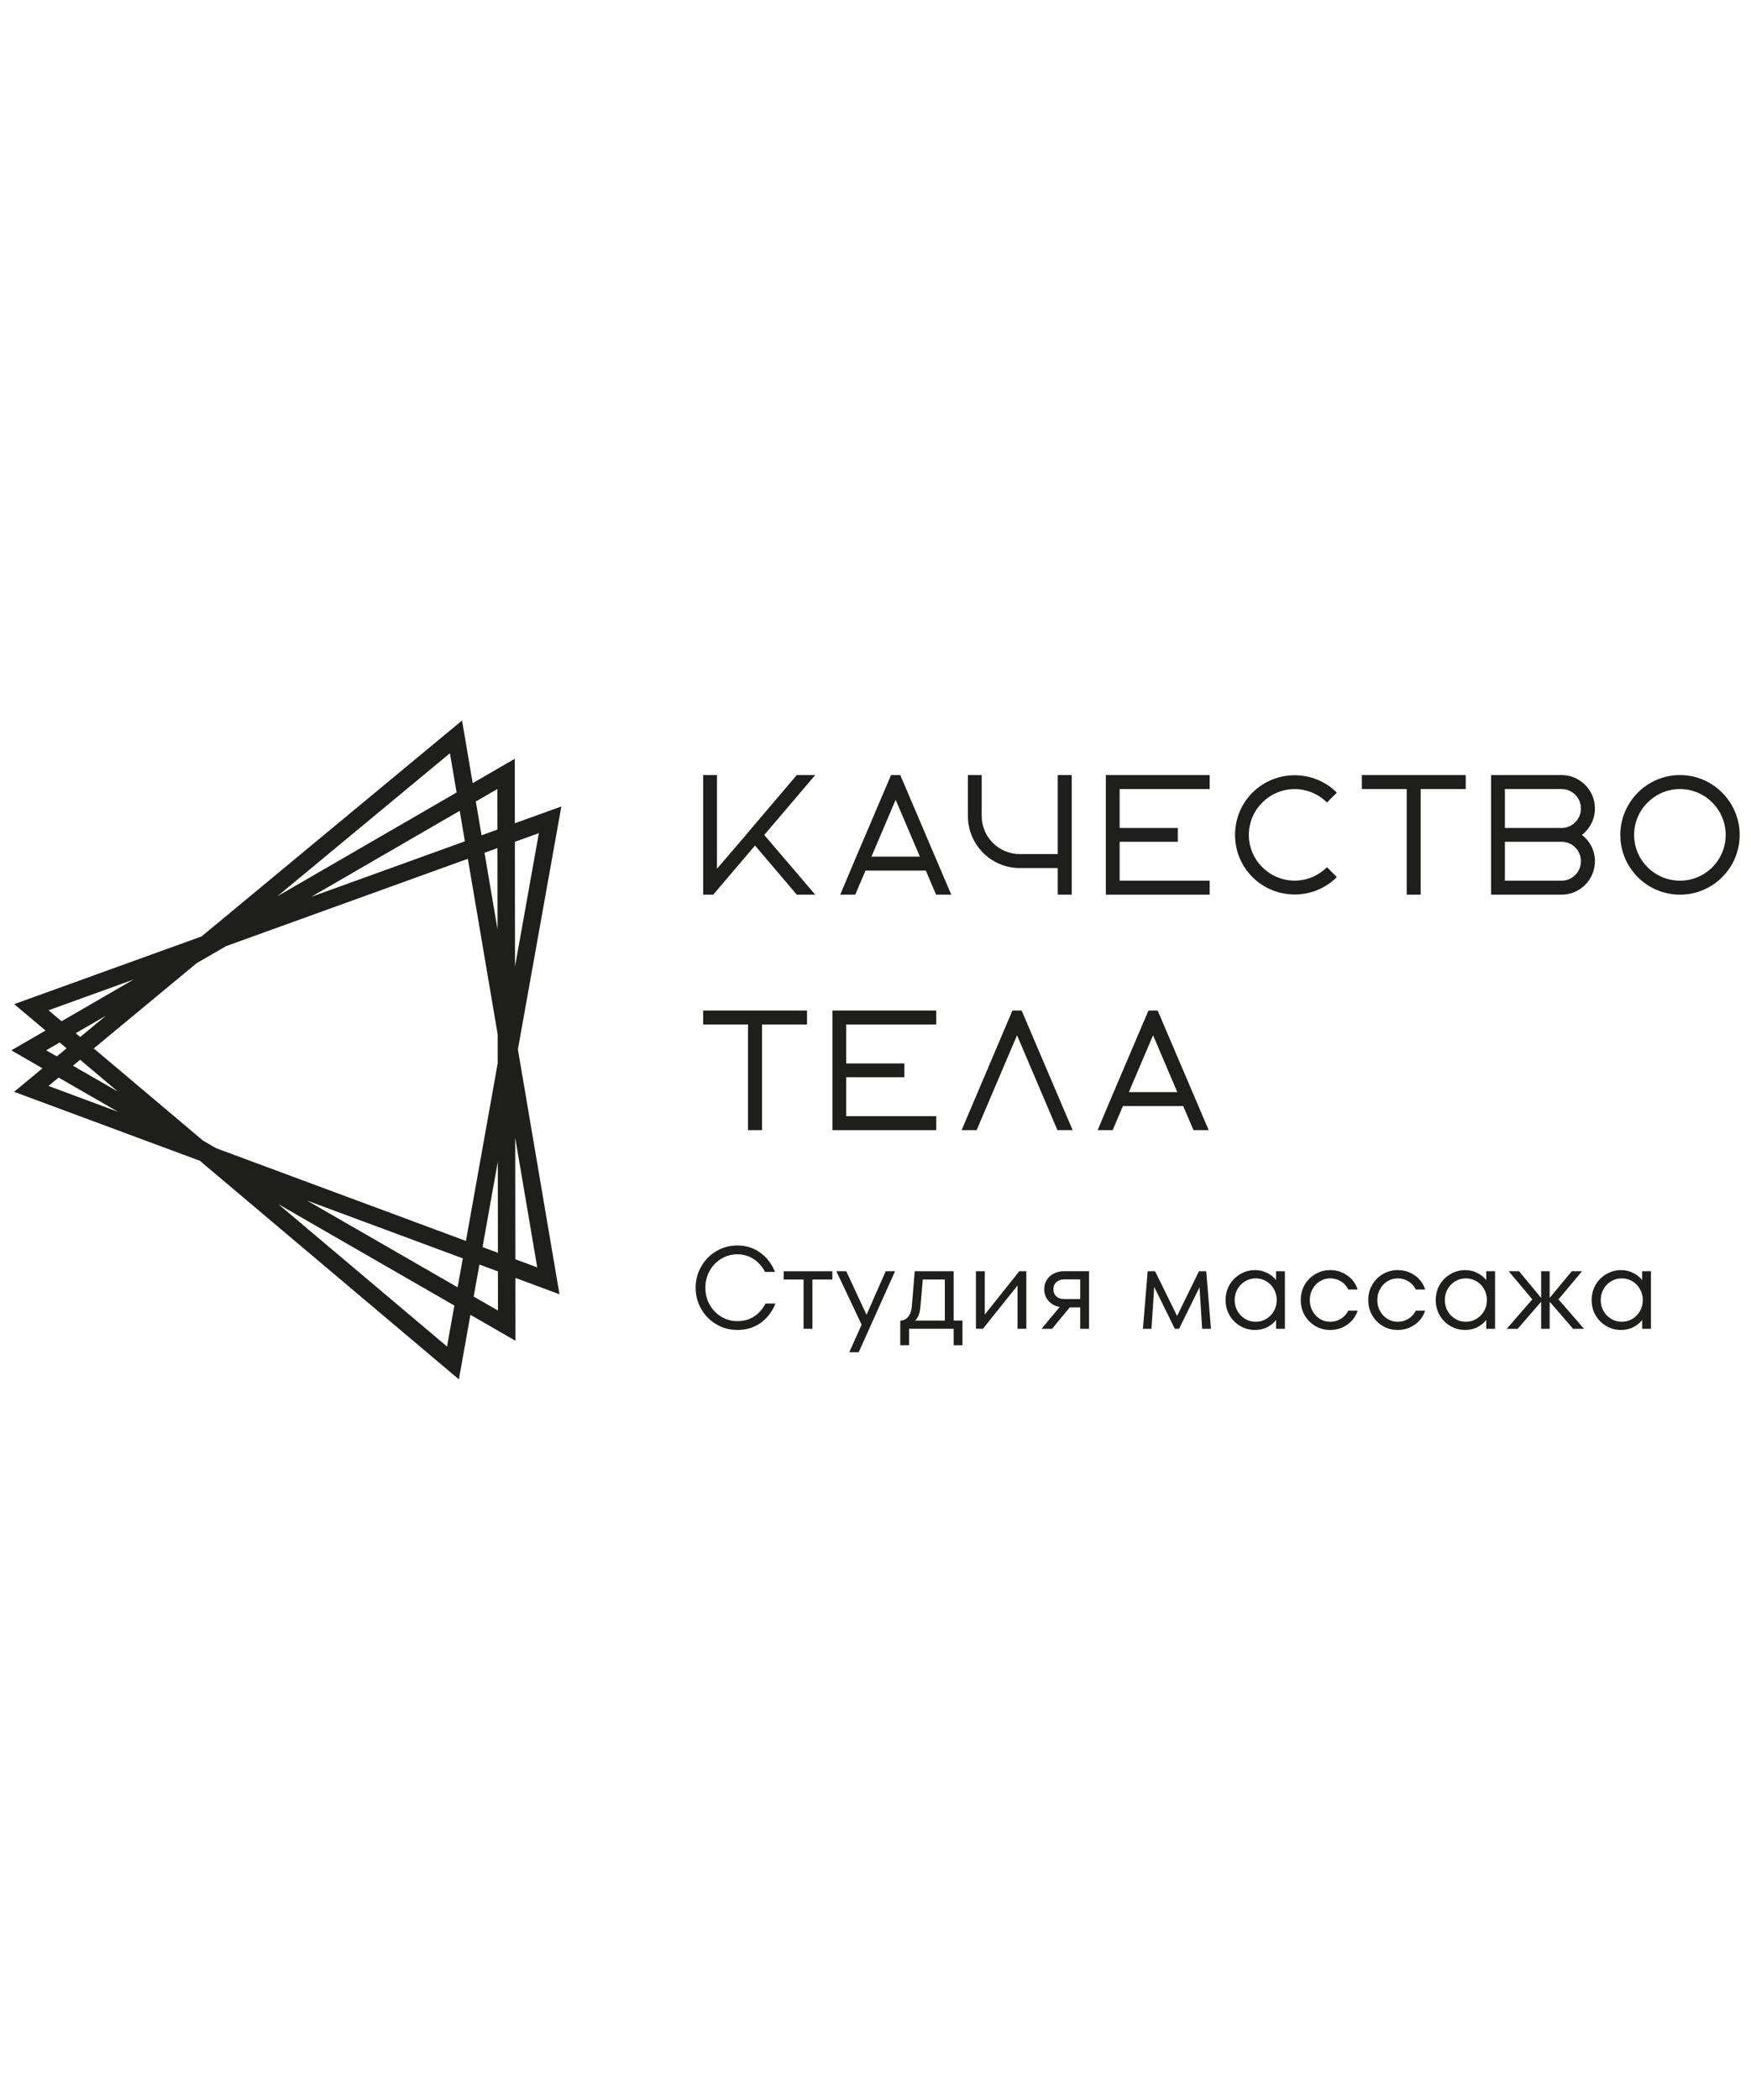 <?xml version="1.0" encoding="UTF-8"?> <svg xmlns="http://www.w3.org/2000/svg" id="_Слой_1" data-name="Слой 1" viewBox="0 0 1096.141 1313.964"><defs><style> .cls-1 { fill: #1e1e1c; } </style></defs><g id="_кт-черный" data-name="кт-черный"><g><path class="cls-1" d="M510.336,484.99h-11.54l-29.248,34.378-2.558,3.098-18.148,21.133v-58.609h-8.641v74.839h6.296l26.15-30.754,26.15,30.754h11.54l-31.919-37.363,31.919-37.476Z"></path><path class="cls-1" d="M586.841,539.534l-1.492-3.51-21.772-51.034h-5.77l-21.772,51.034-1.492,3.51-8.541,20.294h9.394l6.41-15.064h37.775l6.41,15.064h9.508l-8.655-20.294Zm-41.313-3.51l15.164-35.558,15.164,35.558h-30.328Z"></path><path class="cls-1" d="M662.165,484.99v49.428h-23.805c-13.132,0-23.805-10.673-23.805-23.805v-25.624h-8.641v25.624c0,17.935,14.51,32.559,32.445,32.559h23.805v16.656h8.754v-74.839h-8.754Z"></path><path class="cls-1" d="M757.266,493.744v-8.754h-65.004v74.839h65.004v-8.754h-56.364v-24.345h36.41v-8.641h-36.41v-24.345h56.364Z"></path><path class="cls-1" d="M790.234,542.633c-5.443-5.329-8.442-12.592-8.442-20.166,0-7.689,2.999-14.951,8.442-20.28,11.099-11.213,29.347-11.213,40.447,0l6.196-6.196c-14.524-14.524-38.215-14.524-52.839,0-7.049,7.049-10.886,16.443-10.886,26.476,0,9.92,3.837,19.314,10.886,26.363,7.262,7.262,16.869,10.886,26.476,10.886,9.493,0,19.101-3.624,26.363-10.886l-6.196-6.196c-11.099,11.213-29.347,11.213-40.447,0Z"></path><path class="cls-1" d="M852.547,484.99v8.754h28.068v66.085h8.754v-66.085h28.182v-8.754h-65.004Z"></path><path class="cls-1" d="M990.326,522.466c4.917-3.851,8.115-9.82,8.115-16.557,0-11.526-9.394-20.92-20.82-20.92h-44.184v74.839h44.184c11.426,0,20.82-9.394,20.82-20.934,0-6.722-3.198-12.691-8.115-16.429Zm-12.705,28.608h-35.544v-24.345h35.544c6.623,0,12.066,5.443,12.066,12.165,0,6.736-5.443,12.179-12.066,12.179Zm0-32.985h-35.544v-24.345h35.544c6.623,0,12.066,5.443,12.066,12.165,0,6.736-5.443,12.179-12.066,12.179Z"></path><path class="cls-1" d="M1051.689,484.99c-20.607,0-37.363,16.869-37.363,37.476,0,20.593,16.756,37.363,37.363,37.363,20.593,0,37.363-16.77,37.363-37.363,0-20.607-16.77-37.476-37.363-37.476Zm0,66.085c-15.803,0-28.722-12.819-28.722-28.608,0-15.803,12.918-28.722,28.722-28.722,15.789,0,28.608,12.918,28.608,28.722,0,15.789-12.819,28.608-28.608,28.608Z"></path><path class="cls-1" d="M440.202,632.337v8.754h28.068v66.085h8.754v-66.085h28.182v-8.754h-65.004Z"></path><path class="cls-1" d="M586.096,641.091v-8.754h-65.004v74.839h65.004v-8.754h-56.364v-24.345h36.41v-8.641h-36.41v-24.345h56.364Z"></path><path class="cls-1" d="M639.557,632.337h-5.77l-31.806,74.839h9.394l25.297-59.362,25.297,59.362h9.508l-31.919-74.839Z"></path><path class="cls-1" d="M747.98,686.881l-1.492-3.51-21.772-51.034h-5.77l-21.772,51.034-1.492,3.51-8.541,20.294h9.394l6.41-15.064h37.775l6.41,15.064h9.508l-8.655-20.294Zm-41.313-3.51l15.164-35.558,15.164,35.558h-30.328Z"></path></g><g><path class="cls-1" d="M461.633,832.213c-4.775,0-9.181-1.165-13.188-3.525-3.979-2.345-7.149-5.543-9.493-9.607-2.317-4.05-3.468-8.484-3.468-13.302,0-4.775,1.151-9.181,3.468-13.245,2.345-4.093,5.514-7.305,9.493-9.664,4.008-2.345,8.413-3.525,13.188-3.525,5.415,0,10.176,1.506,14.269,4.491,4.121,2.956,7.22,6.978,9.266,12.052h-6.253c-1.705-3.368-4.079-6.04-7.106-8.015-2.999-2.004-6.395-3.013-10.176-3.013-3.638,0-7.021,.938-10.119,2.785-3.07,1.862-5.5,4.377-7.276,7.561-1.791,3.183-2.672,6.708-2.672,10.573s.881,7.39,2.672,10.573c1.776,3.183,4.207,5.713,7.276,7.561,3.098,1.862,6.481,2.785,10.119,2.785,3.937,0,7.418-.981,10.46-2.956,3.027-1.961,5.401-4.661,7.106-8.072h6.253c-2.046,5.116-5.145,9.152-9.266,12.108-4.136,2.956-8.982,4.434-14.553,4.434Z"></path><path class="cls-1" d="M508.557,831.474h-5.514v-30.811h-12.45v-5.173h30.47v5.173h-12.506v30.811Z"></path><path class="cls-1" d="M542.454,822.719l11.995-27.23h5.855l-22.739,50.651h-5.912l7.731-17.225-15.803-33.426h6.196l12.677,27.23Z"></path><path class="cls-1" d="M597.002,826.357h5.514v15.405h-5.514v-10.289h-27.912v10.289h-5.514v-15.405c1.933,0,3.553-.767,4.889-2.331,1.364-1.592,2.132-3.752,2.331-6.481l1.819-22.057h24.387v30.868Zm-5.514,0v-25.695h-13.814l-1.478,16.884c-.199,2.16-.554,3.951-1.08,5.344-.54,1.364-1.279,2.53-2.217,3.468h18.589Z"></path><path class="cls-1" d="M616.449,822.605l21.602-27.116h4.434v35.984h-5.514v-27.059l-21.659,27.059h-4.377v-35.984h5.514v27.116Z"></path><path class="cls-1" d="M681.736,795.433v36.041h-5.514v-13.416h-6.537l-11.085,13.416h-6.594l11.369-13.643c-2.885-.526-5.216-1.791-6.992-3.809-1.791-2.004-2.672-4.434-2.672-7.276,0-2.16,.512-4.093,1.535-5.798,1.052-1.705,2.53-3.041,4.434-4.036,1.89-.981,3.979-1.478,6.253-1.478h15.803Zm-5.514,17.452v-12.336h-9.891c-2.046,0-3.724,.569-5.003,1.705-1.251,1.109-1.876,2.601-1.876,4.491,0,1.904,.625,3.397,1.876,4.491,1.279,1.109,2.956,1.649,5.003,1.649h9.891Z"></path><path class="cls-1" d="M755.113,795.49l2.956,35.984h-5.514l-1.649-25.979-12.79,25.979h-2.672l-12.904-26.206-1.705,26.206h-5.344l2.956-35.984h4.661l13.757,27.969,13.7-27.969h4.548Z"></path><path class="cls-1" d="M798.843,795.49h5.514v35.984h-5.514v-5.514c-1.521,1.933-3.439,3.468-5.742,4.605-2.274,1.094-4.761,1.649-7.447,1.649-3.297,0-6.367-.81-9.209-2.444-2.842-1.663-5.102-3.922-6.765-6.765-1.634-2.871-2.444-6.04-2.444-9.493,0-3.482,.81-6.651,2.444-9.493,1.663-2.871,3.922-5.13,6.765-6.765,2.842-1.663,5.912-2.501,9.209-2.501,2.686,0,5.173,.569,7.447,1.705,2.302,1.137,4.221,2.658,5.742,4.548v-5.514Zm-12.79,31.607c2.416,0,4.633-.597,6.651-1.819,2.004-1.208,3.596-2.842,4.775-4.889,1.165-2.046,1.762-4.335,1.762-6.878,0-2.53-.597-4.832-1.762-6.878-1.18-2.075-2.771-3.709-4.775-4.889-2.018-1.208-4.235-1.819-6.651-1.819-2.388,0-4.59,.611-6.594,1.819-2.018,1.18-3.61,2.814-4.775,4.889-1.18,2.046-1.762,4.349-1.762,6.878,0,2.544,.583,4.832,1.762,6.878,1.165,2.046,2.757,3.681,4.775,4.889,2.004,1.222,4.207,1.819,6.594,1.819Z"></path><path class="cls-1" d="M832.688,832.213c-3.34,0-6.424-.81-9.266-2.444-2.814-1.663-5.045-3.922-6.708-6.765-1.634-2.871-2.444-6.04-2.444-9.493,0-3.482,.81-6.651,2.444-9.493,1.663-2.871,3.894-5.13,6.708-6.765,2.842-1.663,5.926-2.501,9.266-2.501,3.894,0,7.418,1.08,10.573,3.24,3.183,2.16,5.401,5.145,6.651,8.925h-5.855c-1.109-2.231-2.672-3.951-4.718-5.173-2.046-1.208-4.263-1.819-6.651-1.819-2.317,0-4.463,.611-6.424,1.819-1.933,1.18-3.468,2.814-4.605,4.889-1.137,2.046-1.705,4.349-1.705,6.878,0,2.544,.569,4.832,1.705,6.878s2.672,3.681,4.605,4.889c1.961,1.222,4.107,1.819,6.424,1.819,2.388,0,4.605-.597,6.651-1.819,2.046-1.251,3.61-2.97,4.718-5.173h5.855c-1.251,3.752-3.468,6.708-6.651,8.868-3.155,2.16-6.679,3.24-10.573,3.24Z"></path><path class="cls-1" d="M874.953,832.213c-3.34,0-6.424-.81-9.266-2.444-2.814-1.663-5.045-3.922-6.708-6.765-1.634-2.871-2.444-6.04-2.444-9.493,0-3.482,.81-6.651,2.444-9.493,1.663-2.871,3.894-5.13,6.708-6.765,2.842-1.663,5.926-2.501,9.266-2.501,3.894,0,7.418,1.08,10.573,3.24,3.183,2.16,5.401,5.145,6.651,8.925h-5.855c-1.109-2.231-2.672-3.951-4.718-5.173-2.046-1.208-4.263-1.819-6.651-1.819-2.317,0-4.463,.611-6.424,1.819-1.933,1.18-3.468,2.814-4.605,4.889-1.137,2.046-1.705,4.349-1.705,6.878,0,2.544,.569,4.832,1.705,6.878s2.672,3.681,4.605,4.889c1.961,1.222,4.107,1.819,6.424,1.819,2.388,0,4.605-.597,6.651-1.819,2.046-1.251,3.61-2.97,4.718-5.173h5.855c-1.251,3.752-3.468,6.708-6.651,8.868-3.155,2.16-6.679,3.24-10.573,3.24Z"></path><path class="cls-1" d="M930.405,795.49h5.514v35.984h-5.514v-5.514c-1.521,1.933-3.439,3.468-5.742,4.605-2.274,1.094-4.761,1.649-7.447,1.649-3.297,0-6.367-.81-9.209-2.444-2.842-1.663-5.102-3.922-6.765-6.765-1.634-2.871-2.444-6.04-2.444-9.493,0-3.482,.81-6.651,2.444-9.493,1.663-2.871,3.922-5.13,6.765-6.765,2.842-1.663,5.912-2.501,9.209-2.501,2.686,0,5.173,.569,7.447,1.705,2.302,1.137,4.221,2.658,5.742,4.548v-5.514Zm-12.79,31.607c2.416,0,4.633-.597,6.651-1.819,2.004-1.208,3.596-2.842,4.775-4.889,1.165-2.046,1.762-4.335,1.762-6.878,0-2.53-.597-4.832-1.762-6.878-1.18-2.075-2.771-3.709-4.775-4.889-2.018-1.208-4.235-1.819-6.651-1.819-2.388,0-4.59,.611-6.594,1.819-2.018,1.18-3.61,2.814-4.775,4.889-1.18,2.046-1.762,4.349-1.762,6.878,0,2.544,.583,4.832,1.762,6.878,1.165,2.046,2.757,3.681,4.775,4.889,2.004,1.222,4.207,1.819,6.594,1.819Z"></path><path class="cls-1" d="M975.62,813.055l15.974,18.418h-6.822l-14.666-16.94v16.94h-5.344v-16.94l-14.666,16.94h-6.878l16.031-18.418-14.78-17.566h6.481l13.814,16.656v-16.656h5.344v16.656l13.814-16.656h6.424l-14.723,17.566Z"></path><path class="cls-1" d="M1027.995,795.49h5.514v35.984h-5.514v-5.514c-1.521,1.933-3.439,3.468-5.742,4.605-2.274,1.094-4.761,1.649-7.447,1.649-3.297,0-6.367-.81-9.209-2.444-2.842-1.663-5.102-3.922-6.765-6.765-1.634-2.871-2.444-6.04-2.444-9.493,0-3.482,.81-6.651,2.444-9.493,1.663-2.871,3.922-5.13,6.765-6.765,2.842-1.663,5.912-2.501,9.209-2.501,2.686,0,5.173,.569,7.447,1.705,2.302,1.137,4.221,2.658,5.742,4.548v-5.514Zm-12.79,31.607c2.416,0,4.633-.597,6.651-1.819,2.004-1.208,3.596-2.842,4.775-4.889,1.165-2.046,1.762-4.335,1.762-6.878,0-2.53-.597-4.832-1.762-6.878-1.18-2.075-2.771-3.709-4.775-4.889-2.018-1.208-4.235-1.819-6.651-1.819-2.388,0-4.59,.611-6.594,1.819-2.018,1.18-3.61,2.814-4.775,4.889-1.18,2.046-1.762,4.349-1.762,6.878,0,2.544,.583,4.832,1.762,6.878,1.165,2.046,2.757,3.681,4.775,4.889,2.004,1.222,4.207,1.819,6.594,1.819Z"></path></g><path class="cls-1" d="M324.211,656.641l27.198-152.005-29.109,10.512-.046-40.352-26.346,15.251-6.657-39.188-140.211,116.165-22.873,18.95-117.271,42.348,19.593,16.525-21.401,12.388,19.507,11.233-17.767,14.72,116.277,43.147,22.975,19.378,139.186,117.391,7.224-40.372,28.177,16.225-.045-39.329,27.619,10.249-26.033-153.235Zm-140.877,79.659l-47.999-17.811-8.201-4.722-68.436-57.72,64.391-53.348,18.407-10.655,42.364-15.298,109.018-39.368,16.108,94.819,2.549,15.006,.011,9.688,.01,8.504-2.962,16.555-16.919,94.554-108.342-40.202Zm106.389,51.119l-3.24,18.106-94.294-54.298,97.534,36.192Zm-215.95-104.379l-28.115-16.189,4.5-3.728,23.615,19.917Zm-23.553-34.143l-2.824-2.382,18.913-10.949-16.09,13.33Zm144.567-87.702l92.993-53.831,3.241,19.079-96.234,34.751Zm108.522-27.585l8.094-2.923,.058,50.907-8.152-47.984Zm8.318,193.358l.065,56.961-9.618-3.569,9.553-53.392Zm25.709-205.645l-14.933,83.457-.089-78.032,15.022-5.425Zm-25.974-27.609l.029,25.374-9.938,3.589-3.592-21.147,13.502-7.816Zm-25.532,2.169l-112.219,64.96,108.047-89.517,4.172,24.557ZM30.384,632.167l53.197-19.21-45.052,26.079-8.145-6.869Zm-1.466,25.044l8.439-4.885,4.323,3.646-6.115,5.066-6.647-3.827Zm7.771,17.07l37.136,21.384-43.475-16.132,6.339-5.252Zm243.164,168.292l-105.65-89.107,110.236,63.478-4.586,25.629Zm31.879-22.508l-15.198-8.752,3.585-20.036,11.585,4.299,.028,24.489Zm10.791-108.183l13.792,81.185-13.706-5.086-.087-76.099Z"></path></g></svg> 